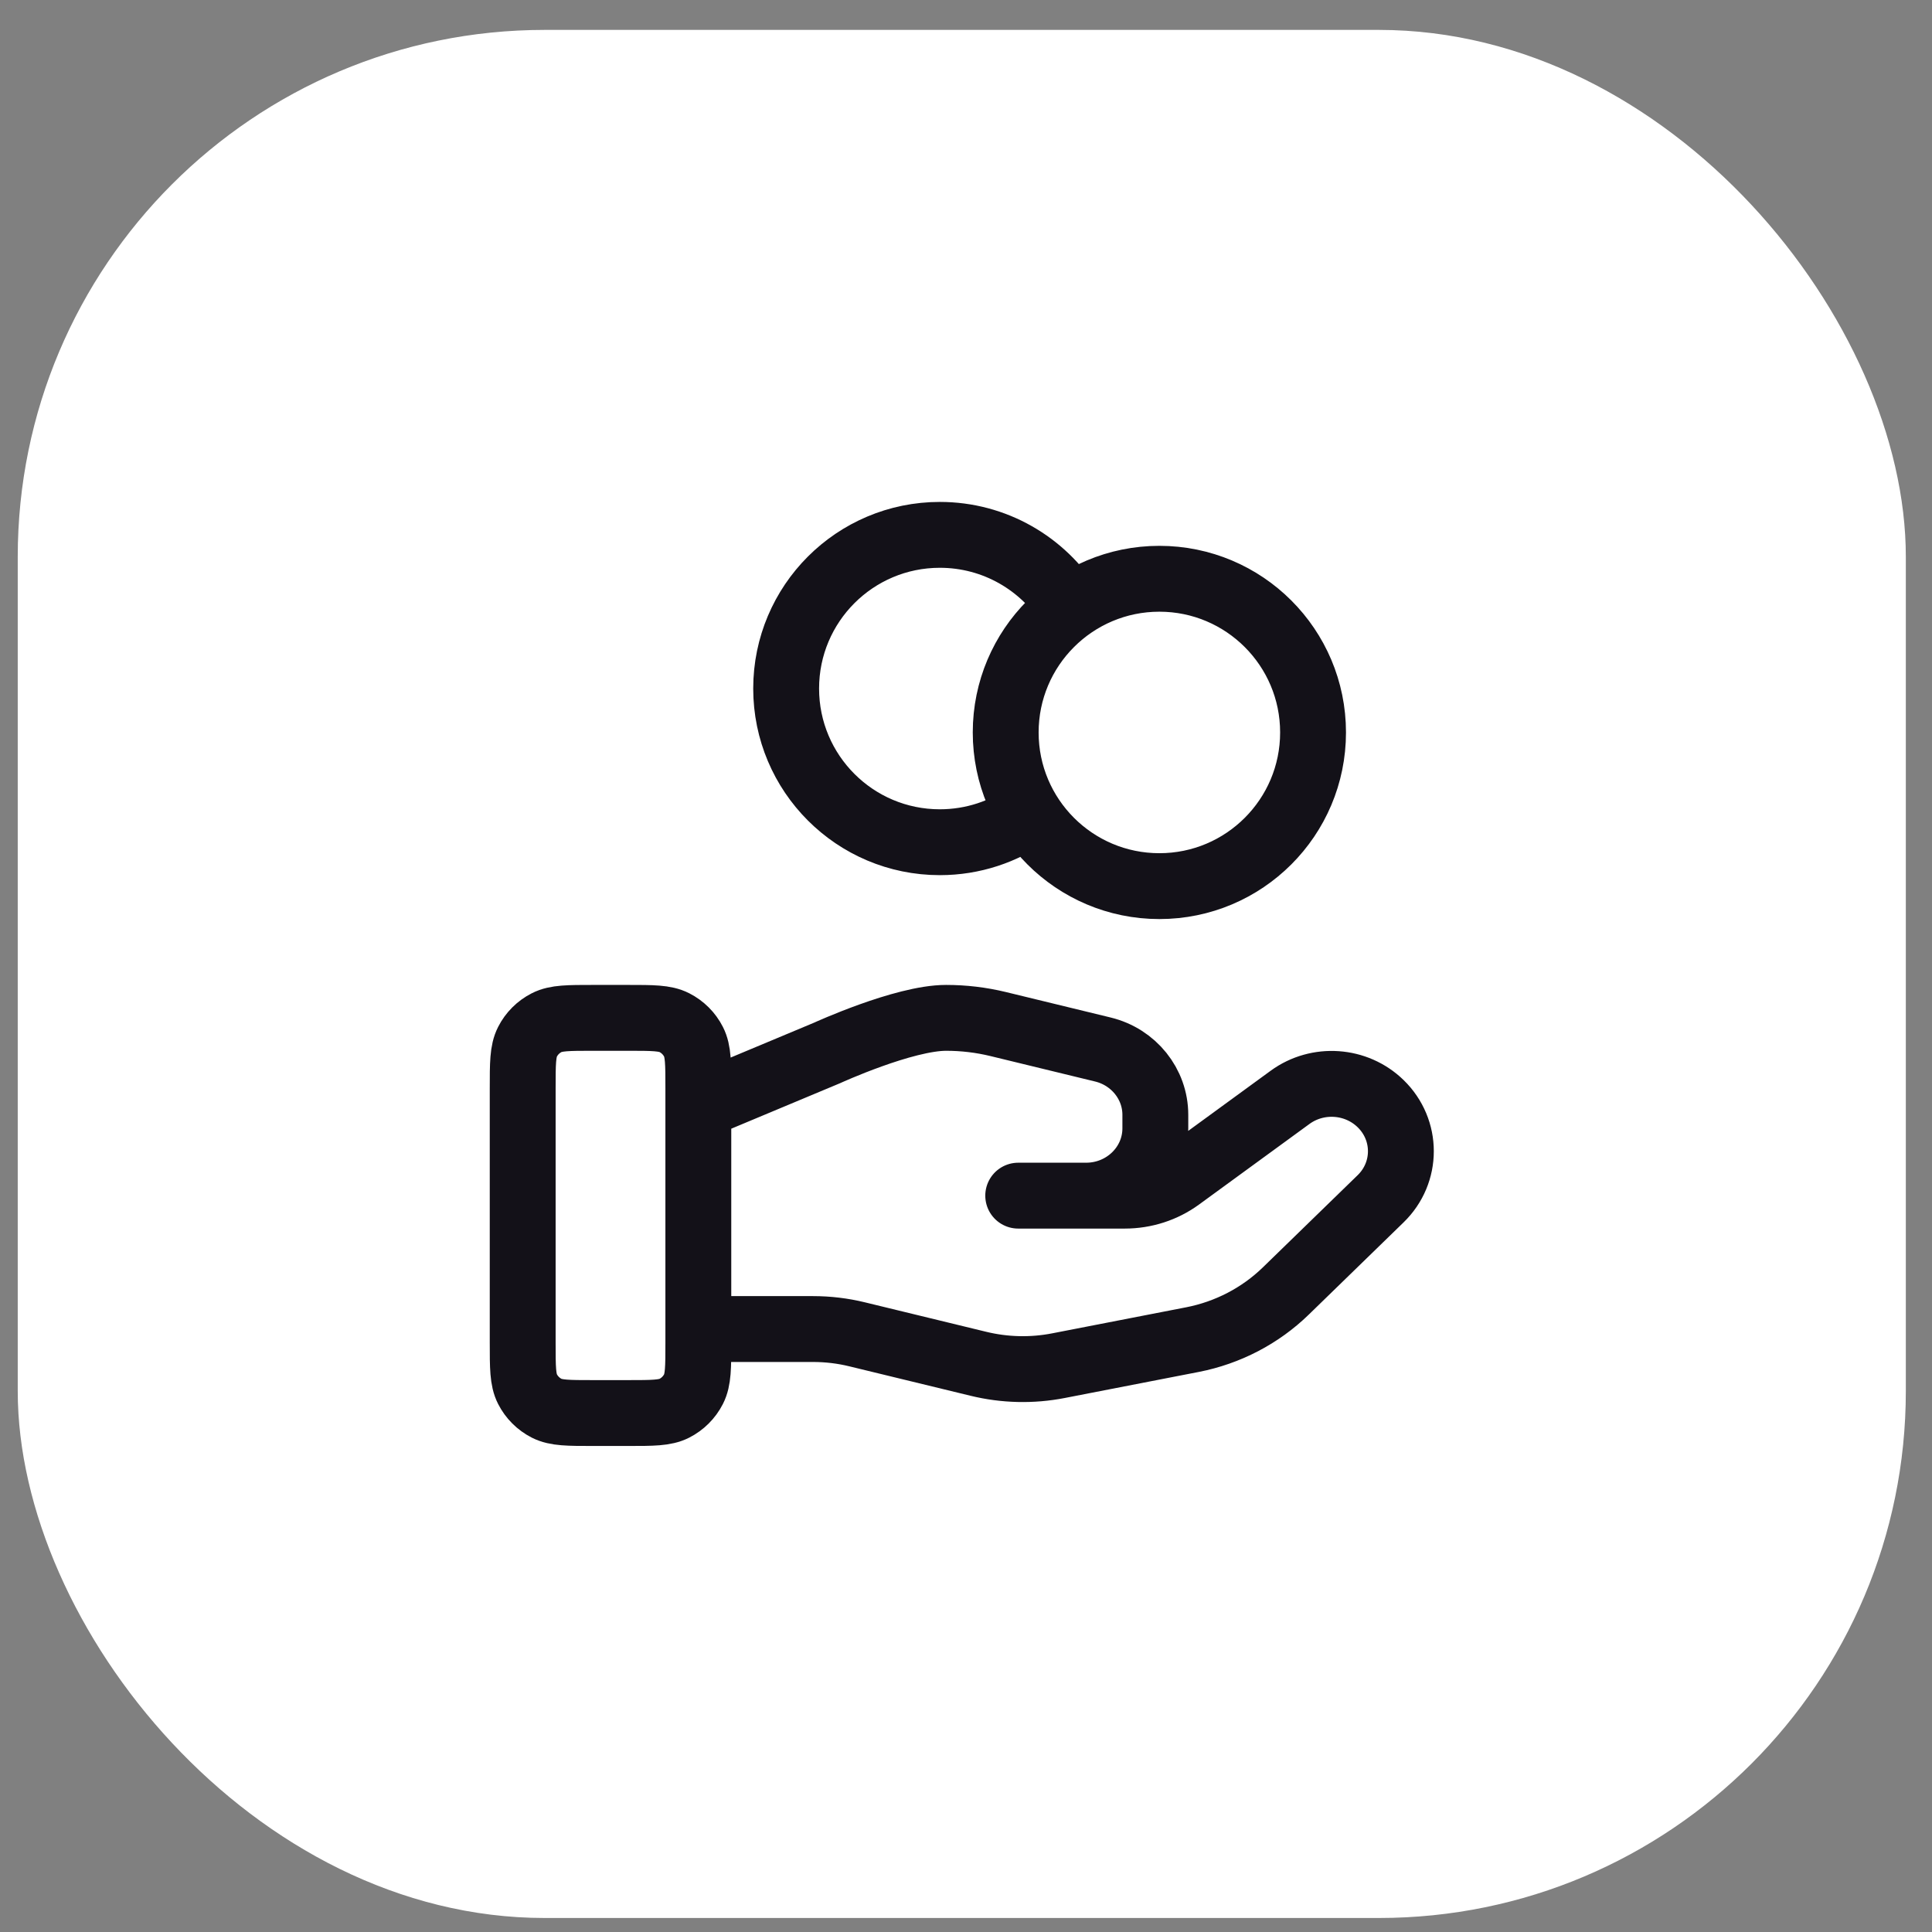 <svg width="44" height="44" viewBox="0 0 44 44" fill="none" xmlns="http://www.w3.org/2000/svg">
<rect x="0" y="0" width="44" height="44" fill="#808080" stroke="none"/>
<rect x="0.404" y="0.681" width="43" height="43" rx="12" fill="white"/>
<path d="M23.433 18.532C22.861 18.941 22.16 19.181 21.404 19.181C19.471 19.181 17.904 17.614 17.904 15.681C17.904 13.748 19.471 12.181 21.404 12.181C22.657 12.181 23.756 12.839 24.374 13.829M15.904 30.268H18.514C18.854 30.268 19.193 30.308 19.523 30.389L22.281 31.059C22.879 31.205 23.503 31.22 24.107 31.102L27.157 30.509C27.962 30.352 28.703 29.966 29.284 29.401L31.442 27.302C32.058 26.704 32.058 25.733 31.442 25.134C30.887 24.594 30.009 24.533 29.381 24.991L26.866 26.826C26.506 27.089 26.068 27.23 25.617 27.23H23.189L24.735 27.23C25.606 27.23 26.312 26.544 26.312 25.697V25.39C26.312 24.686 25.819 24.073 25.118 23.902L22.732 23.322C22.344 23.228 21.947 23.181 21.547 23.181C20.582 23.181 18.836 23.98 18.836 23.98L15.904 25.206M29.904 16.681C29.904 18.614 28.337 20.181 26.404 20.181C24.471 20.181 22.904 18.614 22.904 16.681C22.904 14.748 24.471 13.181 26.404 13.181C28.337 13.181 29.904 14.748 29.904 16.681ZM11.904 24.781L11.904 30.581C11.904 31.141 11.904 31.421 12.013 31.635C12.109 31.823 12.262 31.976 12.45 32.072C12.664 32.181 12.944 32.181 13.504 32.181H14.304C14.864 32.181 15.144 32.181 15.358 32.072C15.546 31.976 15.699 31.823 15.795 31.635C15.904 31.421 15.904 31.141 15.904 30.581V24.781C15.904 24.221 15.904 23.941 15.795 23.727C15.699 23.538 15.546 23.386 15.358 23.29C15.144 23.181 14.864 23.181 14.304 23.181L13.504 23.181C12.944 23.181 12.664 23.181 12.45 23.29C12.262 23.386 12.109 23.538 12.013 23.727C11.904 23.941 11.904 24.221 11.904 24.781Z" stroke="#131118" stroke-width="1.5" stroke-linecap="round" stroke-linejoin="round"/>
</svg>
